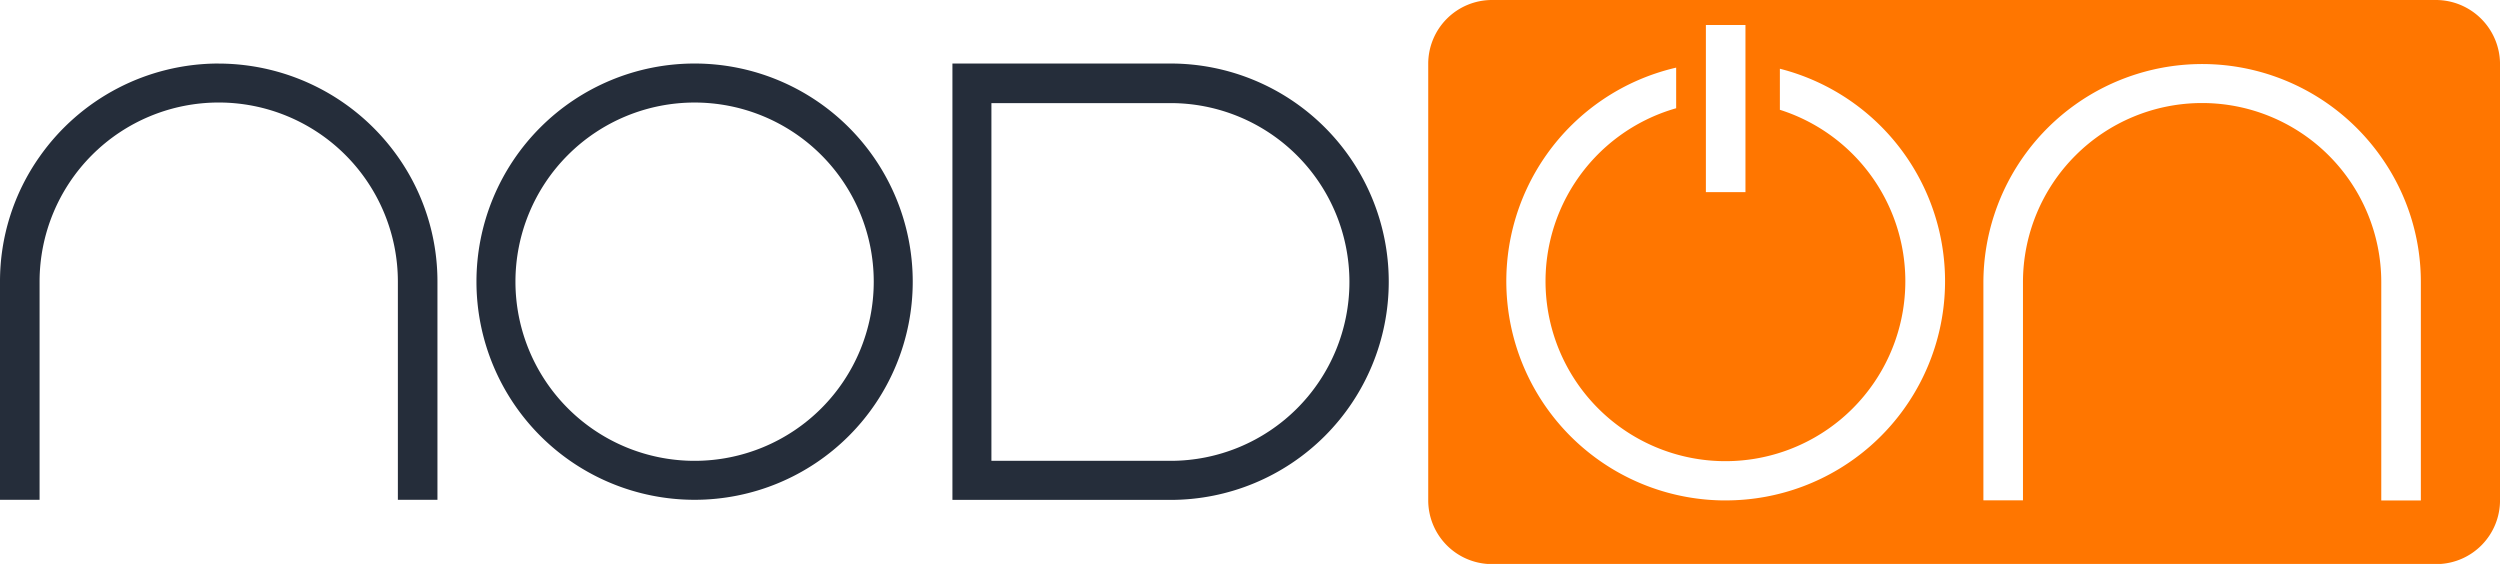 <svg id="Nodon" xmlns="http://www.w3.org/2000/svg" width="106.058" height="23.925" viewBox="0 0 106.058 23.925">
  <path id="Tracé_9416" data-name="Tracé 9416" d="M9.278,3.67a9.288,9.288,0,0,0-7.6,3.954A9.172,9.172,0,0,0,0,12.924v9.254H1.679V12.924a7.6,7.6,0,1,1,15.2,0v9.254h1.679V12.924a9.168,9.168,0,0,0-1.679-5.3,9.321,9.321,0,0,0-7.6-3.952" transform="translate(0 -0.975)" fill="#252d3a"/>
  <path id="Tracé_9417" data-name="Tracé 9417" d="M36.776,3.67a9.254,9.254,0,1,0,9.254,9.254A9.254,9.254,0,0,0,36.776,3.67m0,16.855a7.6,7.6,0,1,1,7.6-7.6,7.6,7.6,0,0,1-7.6,7.6Z" transform="translate(-7.309 -0.975)" fill="#252d3a"/>
  <path id="Tracé_9418" data-name="Tracé 9418" d="M64.268,3.67H55.014V22.182h9.254a9.256,9.256,0,0,0,0-18.512Zm0,16.855h-7.6V5.349h7.6a7.588,7.588,0,0,1,0,15.176" transform="translate(-14.609 -0.975)" fill="#252d3a"/>
  <path id="Tracé_9419" data-name="Tracé 9419" d="M125.25,0H85.2a2.706,2.706,0,0,0-2.7,2.7V21.23a2.707,2.707,0,0,0,2.629,2.7H125.34a2.707,2.707,0,0,0,2.629-2.7V2.7A2.725,2.725,0,0,0,125.25,0M94.279,1.061h1.679V8.152H94.279Zm.839,20.169a9.3,9.3,0,0,1-2.1-18.361V4.592a7.632,7.632,0,1,0,4.4.066V2.916a9.3,9.3,0,0,1-2.3,18.313Zm29.492,0h-1.679V11.971a7.6,7.6,0,0,0-15.2,0v9.254h-1.679V11.971a9.281,9.281,0,0,1,16.881-5.3,9.17,9.17,0,0,1,1.677,5.3Z" transform="translate(-21.91)" fill="#ff7600"/>
</svg>
